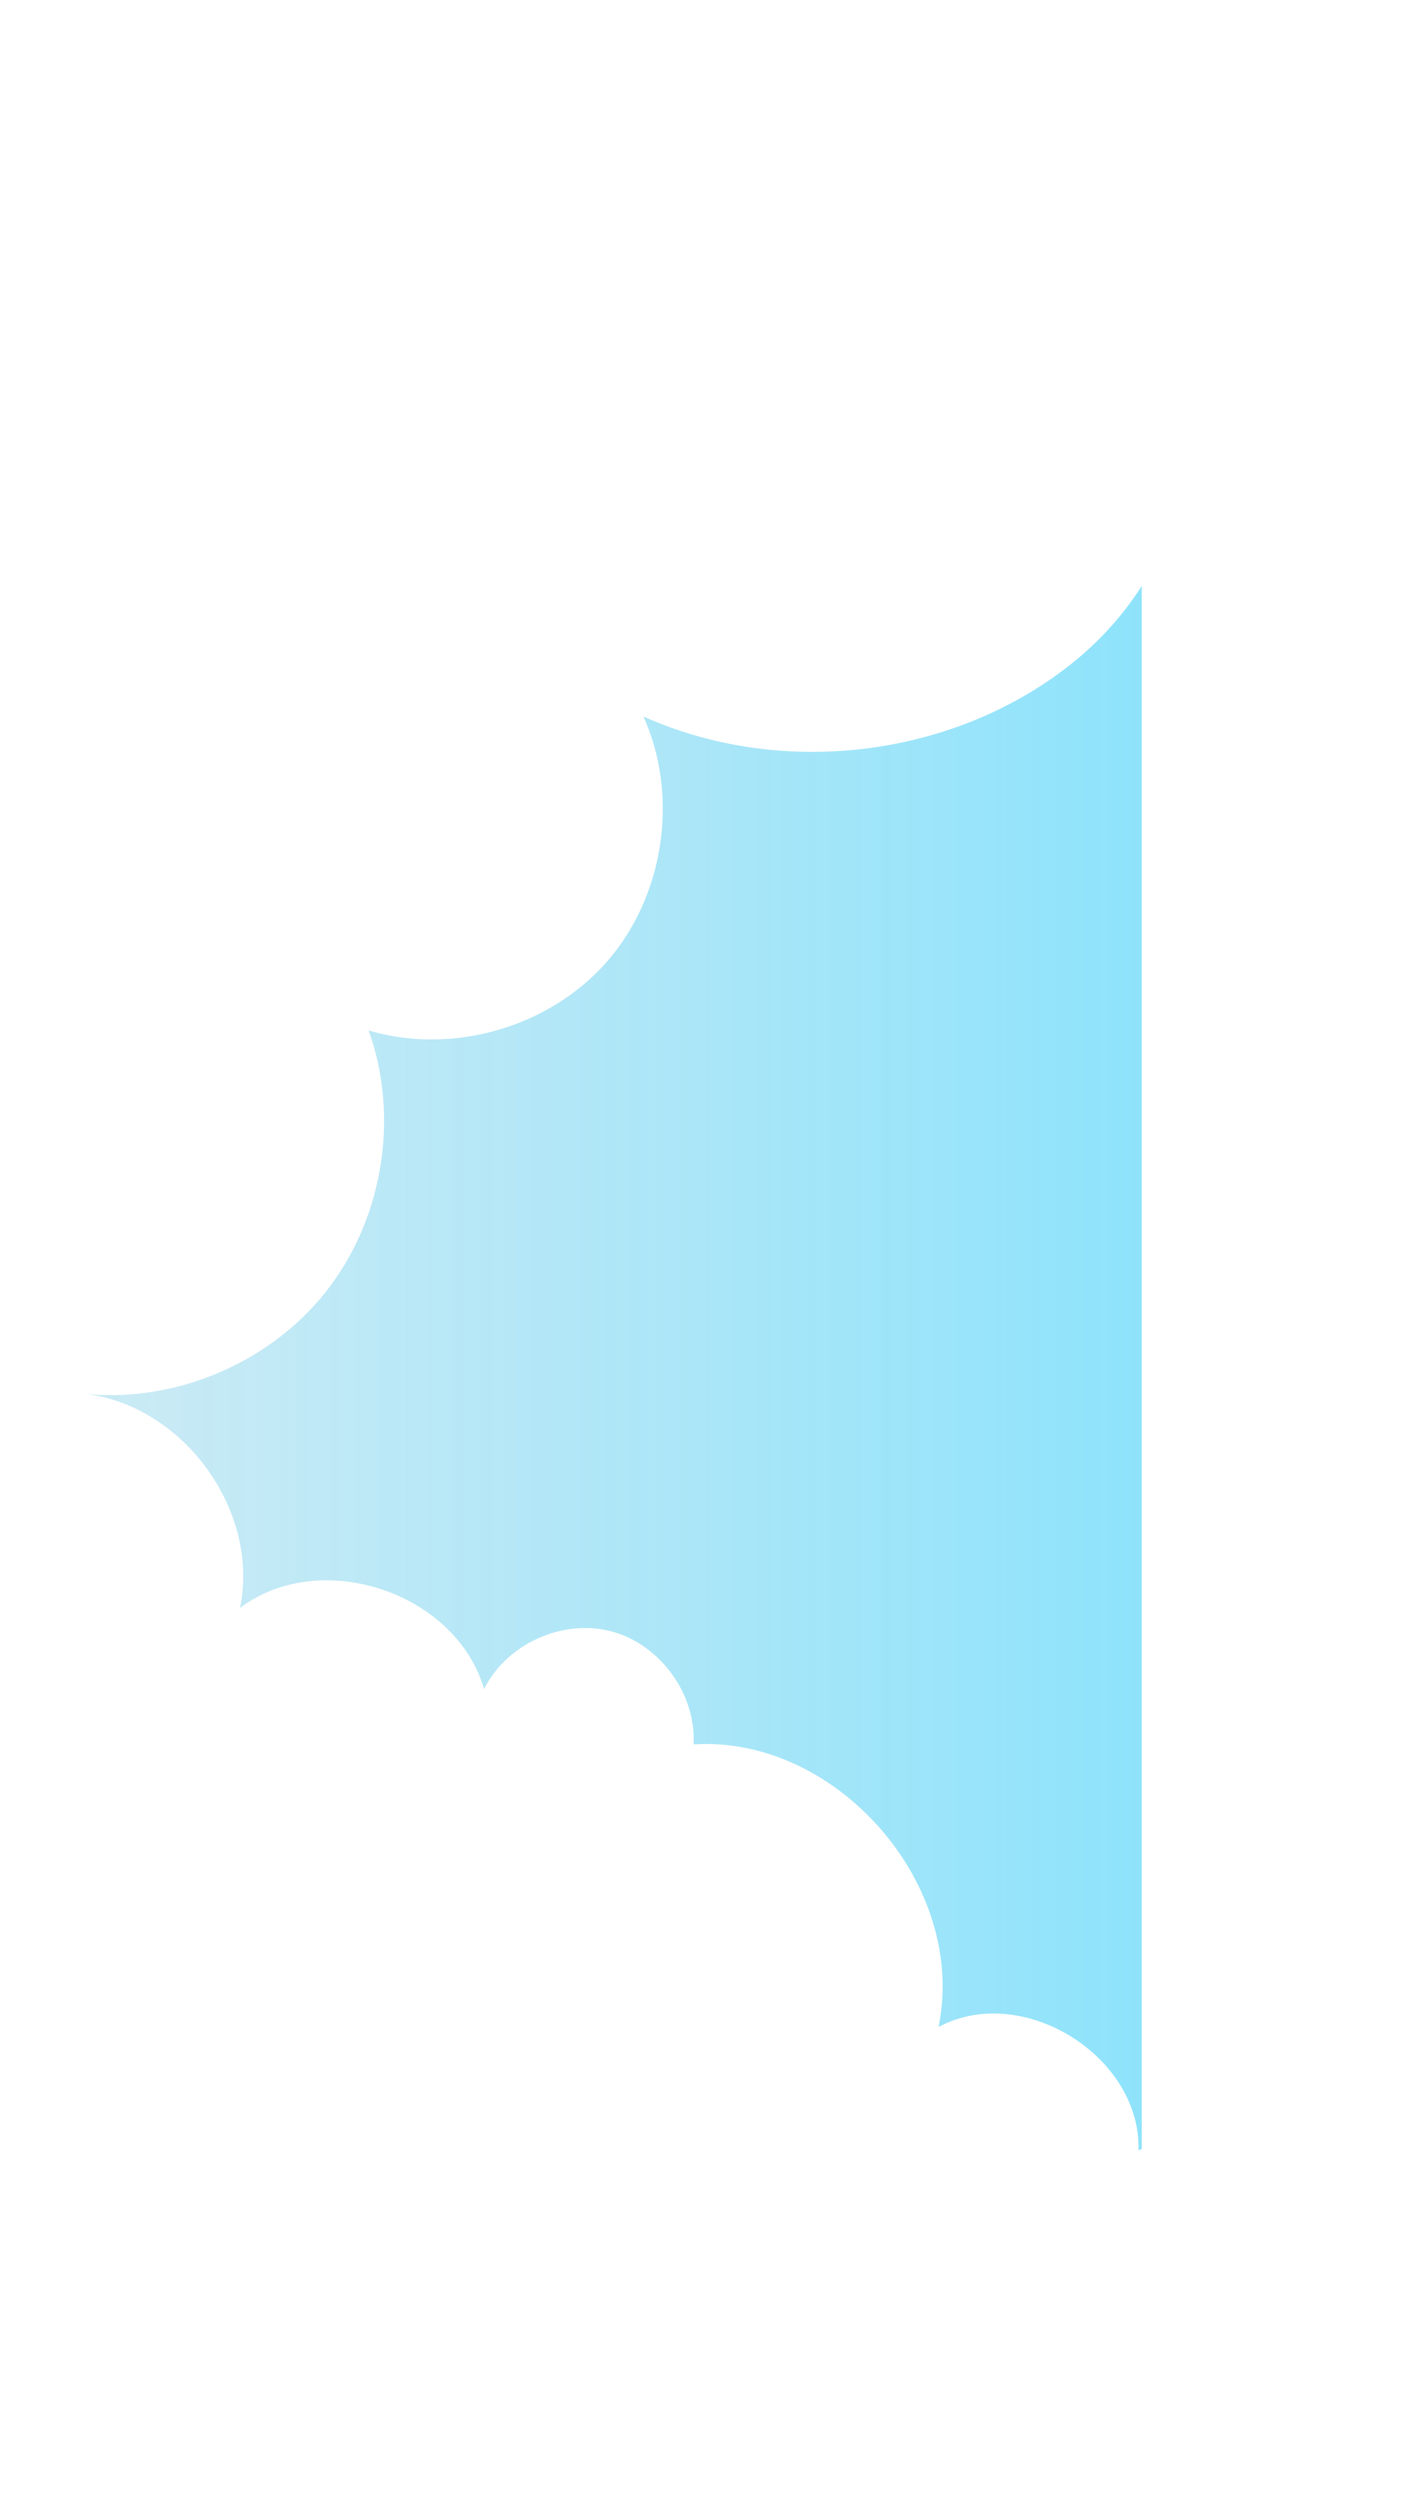<svg xmlns="http://www.w3.org/2000/svg" xmlns:xlink="http://www.w3.org/1999/xlink" id="Capa_2" data-name="Capa 2" viewBox="0 0 369.17 653.88"><defs><style>      .cls-1 {        fill: none;      }      .cls-2 {        clip-path: url(#clippath);      }      .cls-3 {        fill: url(#Degradado_sin_nombre_6);        fill-rule: evenodd;        opacity: .52;      }    </style><clipPath id="clippath"><rect class="cls-1" width="298.72" height="653.88"></rect></clipPath><linearGradient id="Degradado_sin_nombre_6" data-name="Degradado sin nombre 6" x1="20.97" y1="342.99" x2="369.17" y2="342.99" gradientUnits="userSpaceOnUse"><stop offset="0" stop-color="#58bedf" stop-opacity=".6"></stop><stop offset="1" stop-color="#00c6fe"></stop></linearGradient></defs><g id="Capa_1-2" data-name="Capa 1"><g class="cls-2"><path class="cls-3" d="M275.35,177.33c-30.72,21.43-72.82,25.4-107,10.07,9.37,20.83,5.47,46.97-9.58,64.15-15.05,17.18-40.44,24.5-62.33,17.95,8.17,22.74,3.75,49.57-11.29,68.49-15.04,18.92-40.18,29.28-64.17,26.45,26.28,2.21,47.22,30.33,41.8,56.15,21-15.95,56.56-4.15,63.86,21.19,5.87-11.81,20.55-18.47,33.3-15.1,12.76,3.37,22.24,16.39,21.52,29.56,37.63-2.36,71.76,37.01,64.09,73.92,21.81-11.72,52.99,7.5,52.33,32.25,21.23-9.25,49.14,3.81,55.63,26.04,15.73-41.51,16.36-87.04,15.36-131.42-1.41-62.82-5.68-125.57-12.79-188-3.52-30.87-7.72-61.65-12.62-92.33-2.5-15.68-4.25-74.09-20.29-79.19-13.89,30.49-17.06,58.36-47.81,79.81Z"></path></g></g></svg>